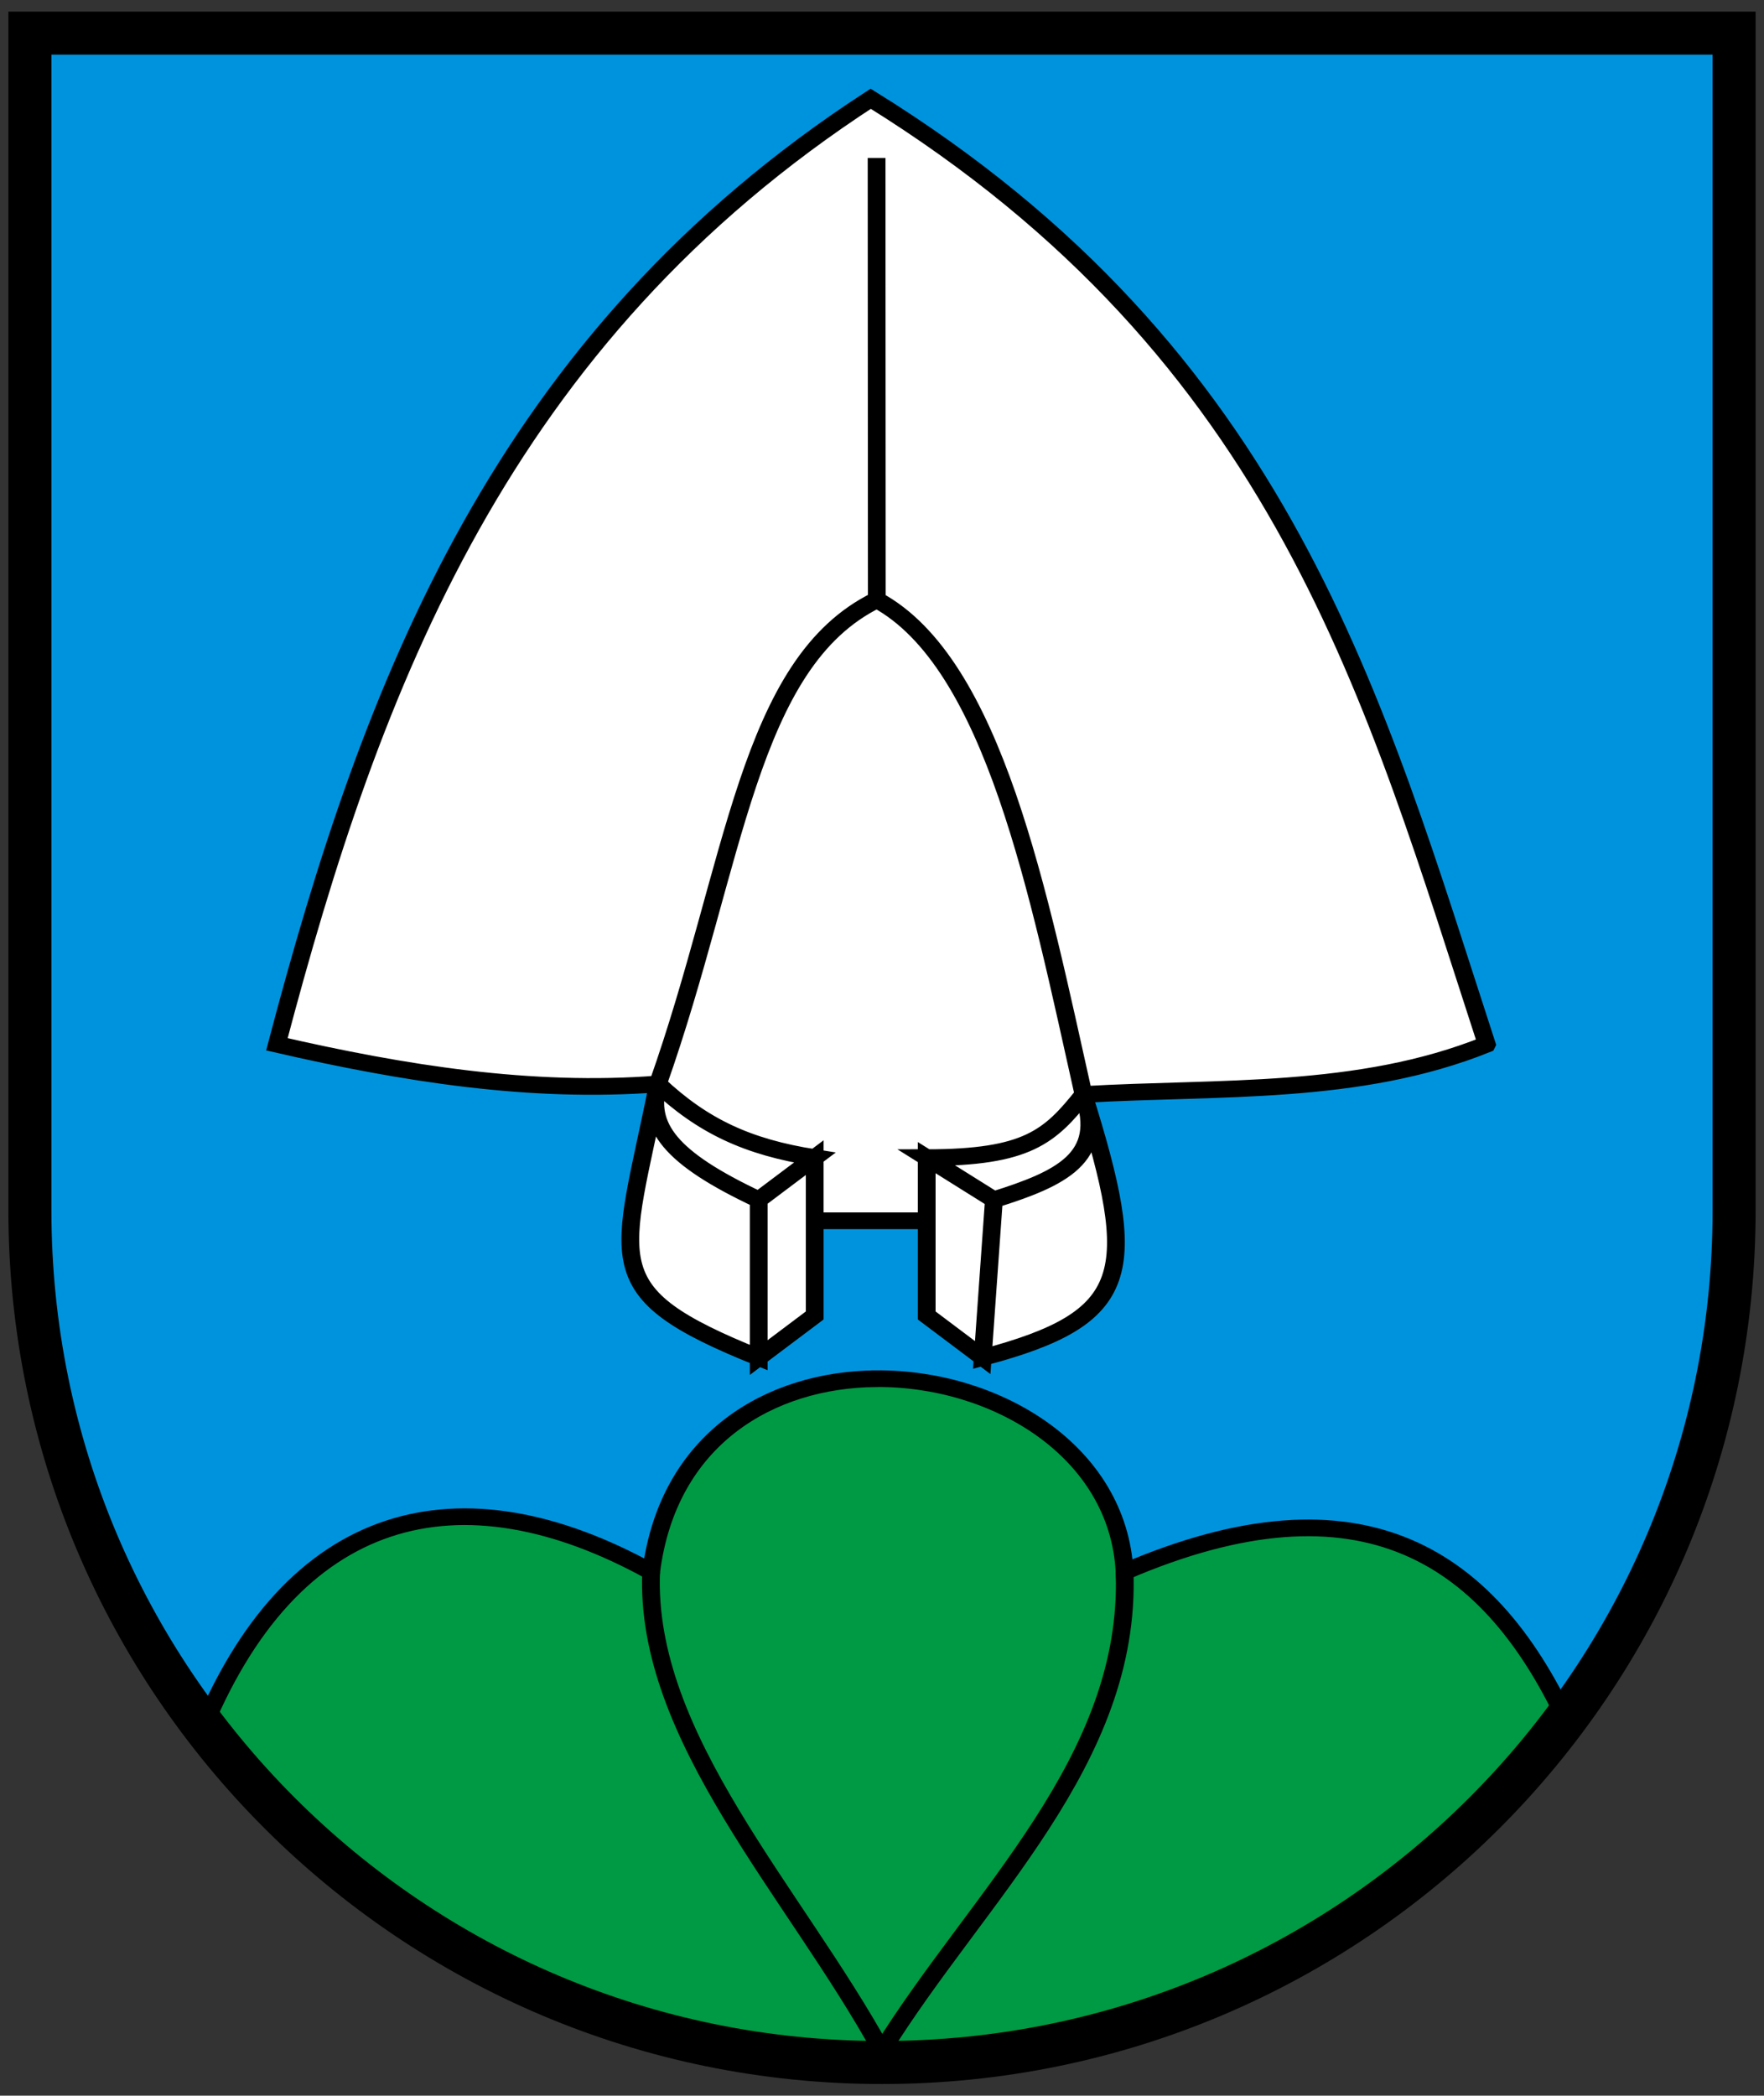 <svg width="410" height="487" xmlns="http://www.w3.org/2000/svg"><rect width="100%" height="100%" fill="#333333" stroke="none"/><g stroke-width="1.563"><path d="M6.951 7.698v284.394c0 103.074 88.667 186.631 198.051 186.631 109.384 0 198.051-83.557 198.051-186.631V7.698z" fill="#0093dd"/><g stroke="#000" stroke-width="6.253"><path d="M299.44 505.84c-37.071.342-73.144 22.273-79.156 72.375-67.067-39.451-126.87-24.307-159.22 62.25 29.81 40.03 69.302 72.389 115 93.531 51.318 20.615 103.44 30.022 156.62 25.875 86.818-8.998 162.62-55.167 211.41-122.38-27.725-65.525-73.488-97.534-157.09-59.281-2.271-45.426-45.548-72.763-87.562-72.375z" fill="#094" fill-rule="evenodd" transform="matrix(.66 0 0 .62 5.96 6.768)"/><path d="M220.27 578.21c-2.385 62.121 50.472 119.99 81.232 179.57 33.768-57.975 87.896-108.68 85.507-179.57" fill="none" transform="matrix(.66 0 0 .62 5.96 6.768)"/><path d="M514.53 380.5C475.088 251.82 443.442 122.37 297.6 26.1c-130 89.913-175.66 219.31-209.12 354.4 44.728 10.962 89.457 18.53 134.18 14.873-12.657 67.623-22.657 77.623 35.498 102.55V438.76v59.163l19.721-15.777v-59.163l-19.721 15.777c-31.554-15.777-39.442-27.609-35.498-43.386-3.944 15.777 3.944 27.609 35.498 43.386l19.721-15.777c-23.665-3.944-39.442-11.833-55.219-27.609 15.777 15.777 31.554 23.665 55.219 27.609v23.665h39.442v-23.665c35.498 0 43.386-7.888 55.219-23.665-11.833 15.777-19.721 23.665-55.219 23.665l23.665 15.777c23.665-7.888 39.442-15.777 31.554-39.442 7.888 23.665-7.888 31.554-31.554 39.442l-23.665-15.777v59.163l19.721 15.777 3.944-59.163-3.944 59.163c52.961-14.926 55.219-31.554 35.498-98.605-15.777-74.94-31.554-161.71-72.79-185.38l-.08-165.66.08 165.66c-45.536 23.665-49.747 99.057-77.09 181.43 27.343-82.377 31.554-157.77 77.09-181.43 41.236 23.665 57.013 110.44 72.79 185.38 47.881-2.969 96.843.547 141.99-18.817z" fill="#fff" fill-rule="evenodd" transform="matrix(.66 0 0 .62 5.96 6.768)"/></g></g><path d="M6.951 7.698v273.55c0 109.38 88.67 198.05 198.05 198.05s198.05-88.669 198.05-198.05V7.698z" fill="none" stroke="#000" stroke-width="10"/></svg>